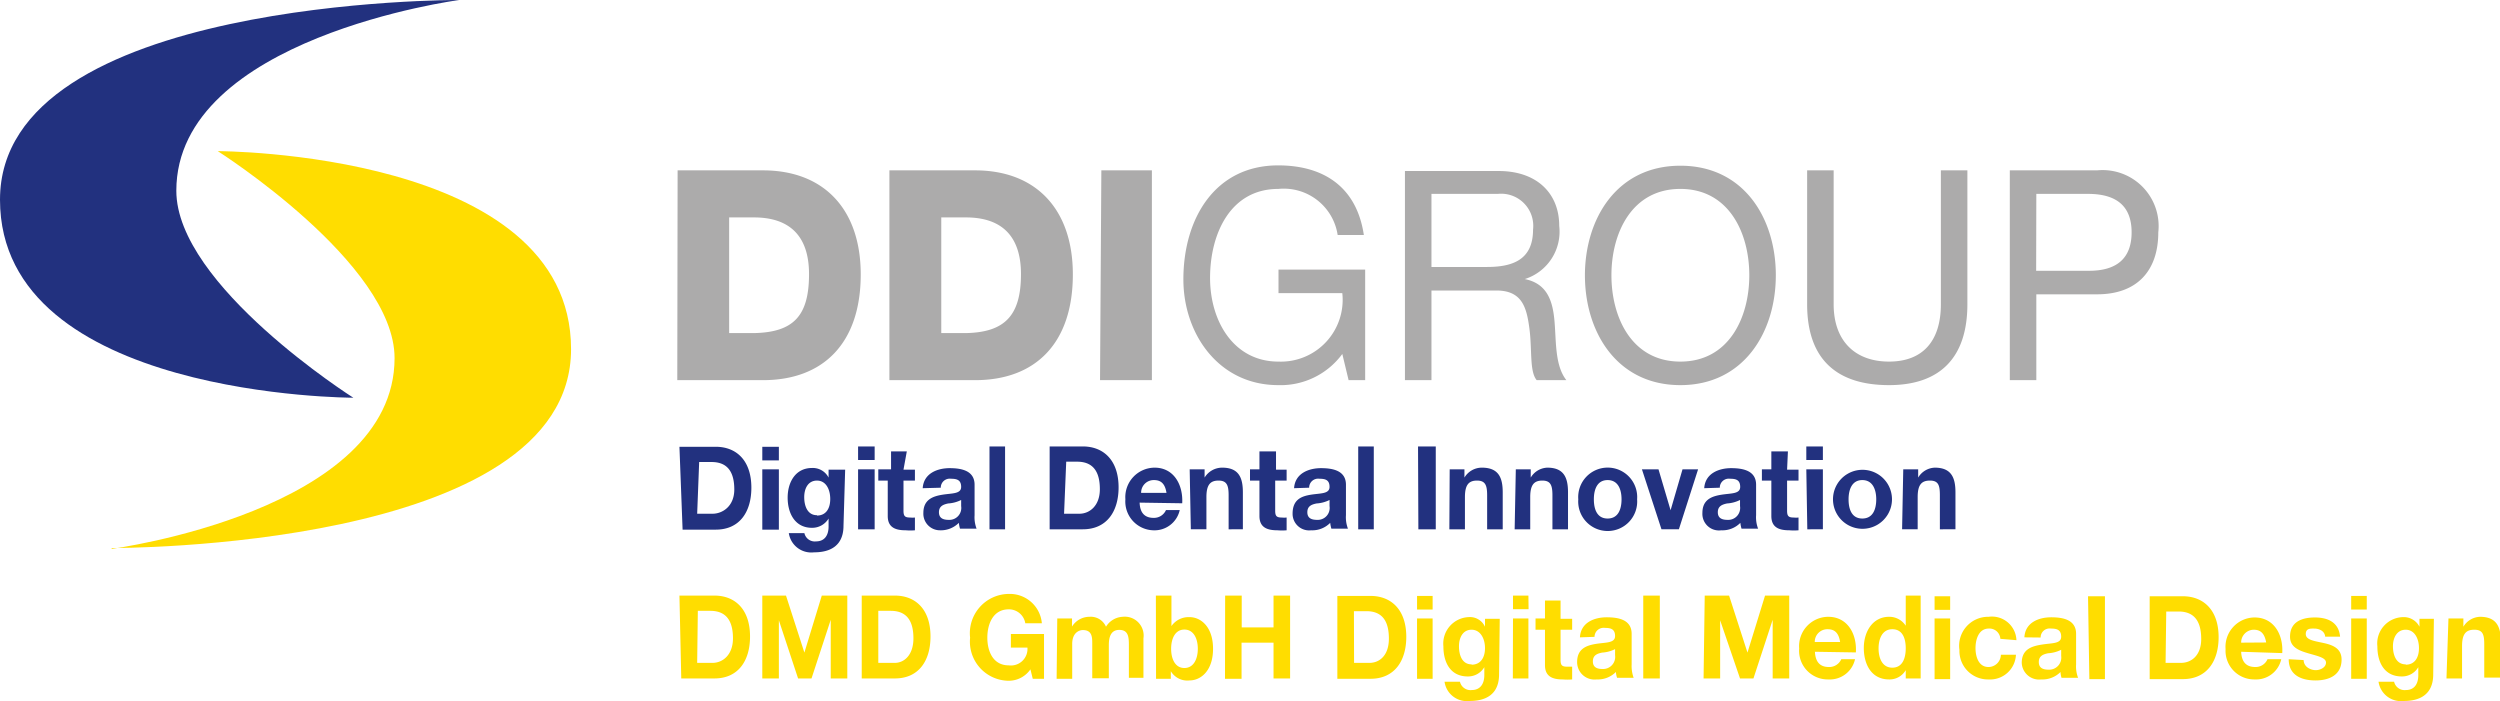 <svg xmlns="http://www.w3.org/2000/svg" xmlns:xlink="http://www.w3.org/1999/xlink" viewBox="0 0 150.86 42.31"><defs><style>.cls-1{fill:none;}.cls-2{clip-path:url(#clip-path);}.cls-3{fill:#22317f;}.cls-4{fill:#fd0;}.cls-5{fill:#acabab;}</style><clipPath id="clip-path"><rect class="cls-1" width="150.86" height="42.31"/></clipPath></defs><title>dmdElement 2</title><g id="Ebene_2" data-name="Ebene 2"><g id="Ebene_1-2" data-name="Ebene 1"><g class="cls-2"><path class="cls-3" d="M27.71,0S0-.13,0,12.05C0,24,21.32,24,21.32,24S10.64,17.23,10.64,11.51C10.64,2.27,27.71,0,27.71,0"/><path class="cls-4" d="M6.74,33.07s27.72.13,27.72-12c0-11.95-21.32-11.95-21.32-11.95s10.67,6.77,10.67,12.49c0,9.24-17.07,11.51-17.07,11.51"/><path class="cls-4" d="M147.63,40.94h.94V39c0-.73.22-1,.74-1s.6.3.6.89v2h1V38.71c0-.89-.26-1.49-1.26-1.49a1.22,1.22,0,0,0-1,.6h0v-.5h-.9Zm-2.46-.85c-.58,0-.77-.57-.77-1.09s.24-1,.77-1,.8.53.8,1.11-.26,1-.8,1m1.7-2.77H146v.48h0a1.06,1.06,0,0,0-1-.58A1.59,1.59,0,0,0,143.46,39c0,1,.44,1.82,1.47,1.82a1.14,1.14,0,0,0,1-.56h0v.48c0,.52-.23.9-.75.9a.65.65,0,0,1-.71-.5h-.94a1.37,1.37,0,0,0,1.52,1.16c1.58,0,1.78-1,1.78-1.6Zm-4.05-1.38h-.94v.82h.94Zm-.94,5h.94V37.32h-.94Zm-3.77-1.18c0,1,.82,1.28,1.62,1.28s1.57-.31,1.57-1.26c0-.68-.54-.88-1.09-1s-1.07-.18-1.07-.54.31-.33.52-.33.62.1.65.49h.9c-.08-.89-.77-1.16-1.52-1.16s-1.5.24-1.5,1.16c0,.64.55.84,1.09,1s1.08.26,1.08.56-.35.46-.62.46-.72-.17-.73-.61Zm-2.87-1A.77.77,0,0,1,136,38c.45,0,.66.27.75.77Zm2.48.63c.07-1.11-.5-2.15-1.67-2.15a1.77,1.77,0,0,0-1.75,1.91A1.73,1.73,0,0,0,136.05,41a1.56,1.56,0,0,0,1.61-1.22h-.83a.78.78,0,0,1-.74.47c-.53,0-.82-.29-.85-.92Zm-7-2.51h.74c1,0,1.37.65,1.37,1.66S132.22,40,131.61,40h-.93Zm-1,4.08h2c1.45,0,2.16-1.08,2.16-2.53,0-1.66-.93-2.47-2.16-2.47h-2Zm-3.64,0h.94v-5H126Zm-2.94-2.51a.54.54,0,0,1,.62-.54c.34,0,.62.06.62.49s-.54.38-1.12.47S122,39.13,122,40A1.05,1.05,0,0,0,123.18,41a1.54,1.54,0,0,0,1.16-.45,1.35,1.35,0,0,0,.06.35h1a1.92,1.92,0,0,1-.12-.81V38.25c0-.87-.82-1-1.51-1s-1.56.28-1.61,1.21Zm1.24,1.11a.73.73,0,0,1-.77.83c-.31,0-.58-.09-.58-.46s.27-.47.56-.53a2,2,0,0,0,.79-.21Zm-2.7-.95A1.48,1.48,0,0,0,120,37.22a1.75,1.75,0,0,0-1.76,2A1.72,1.72,0,0,0,120,41a1.56,1.56,0,0,0,1.65-1.49h-.91a.75.75,0,0,1-.75.74c-.59,0-.78-.62-.78-1.14s.19-1.18.8-1.18a.66.66,0,0,1,.7.62Zm-4-2.65h-.94v.82h.94Zm-.94,5h.94V37.32h-.94ZM115,39.12c0,.59-.19,1.17-.81,1.17s-.83-.6-.83-1.16.21-1.16.83-1.16.81.56.81,1.15m0,1.82h.9v-5H115v1.82h0a1.18,1.18,0,0,0-1-.54c-1,0-1.53.9-1.53,1.88S112.92,41,114,41a1.13,1.13,0,0,0,1-.56h0Zm-5.49-2.2a.76.76,0,0,1,.78-.77c.46,0,.67.27.75.77Zm2.48.63c.07-1.11-.5-2.15-1.67-2.15a1.77,1.77,0,0,0-1.75,1.91A1.73,1.73,0,0,0,110.33,41a1.56,1.56,0,0,0,1.61-1.22h-.83a.79.79,0,0,1-.75.47c-.52,0-.81-.29-.84-.92Zm-9.19,1.57h1V37.43h0L105,40.94h.81l1.16-3.54h0v3.54h1v-5h-1.46l-1.06,3.44h0l-1.11-3.44h-1.47Zm-3.64,0h1v-5h-1Zm-2.94-2.51a.55.55,0,0,1,.63-.54c.33,0,.61.06.61.49s-.54.38-1.12.47-1.17.28-1.17,1.1A1.05,1.05,0,0,0,96.35,41a1.54,1.54,0,0,0,1.16-.45,1.36,1.36,0,0,0,.07.35h1a2.09,2.09,0,0,1-.12-.81V38.25c0-.87-.82-1-1.51-1s-1.56.28-1.61,1.21Zm1.24,1.11a.73.73,0,0,1-.76.83c-.31,0-.58-.09-.58-.46s.26-.47.56-.53a2,2,0,0,0,.78-.21Zm-3.29-3.3h-.94v1.08h-.57V38h.57v2.14c0,.72.51.86,1.08.86a3.28,3.28,0,0,0,.56,0v-.77l-.3,0c-.32,0-.4-.09-.4-.42V38h.7v-.66h-.7Zm-1.94-.3H91.3v.82h.94Zm-.94,5h.94V37.32H91.3Zm-2.49-.85c-.58,0-.76-.57-.76-1.09s.23-1,.76-1,.81.53.81,1.11-.27,1-.81,1m1.7-2.77h-.89v.48h0a1,1,0,0,0-1-.58A1.6,1.6,0,0,0,87.1,39c0,1,.44,1.82,1.47,1.82a1.14,1.14,0,0,0,1-.56h0v.48c0,.52-.24.9-.76.9a.65.65,0,0,1-.71-.5h-.93a1.36,1.36,0,0,0,1.51,1.16c1.58,0,1.78-1,1.78-1.6Zm-4.05-1.38h-.94v.82h.94Zm-.94,5h.94V37.32h-.94Zm-3.81-4.08h.75c1,0,1.36.65,1.36,1.66S83.25,40,82.64,40h-.93Zm-1,4.08h2c1.45,0,2.16-1.08,2.16-2.53,0-1.66-.93-2.47-2.16-2.47h-2Zm-6.78,0h1V38.78h1.93v2.16h1v-5h-1v1.92H74.93V35.94h-1Zm-1.64-1.81c0,.61-.25,1.16-.81,1.16s-.8-.55-.8-1.16.24-1.16.8-1.16.81.55.81,1.16m-2.52,1.81h.89v-.46h0a1.16,1.16,0,0,0,1.13.56c.68,0,1.42-.58,1.42-1.91s-.74-1.91-1.42-1.91a1.26,1.26,0,0,0-1.09.54h0V35.94h-.94Zm-6,0h.94v-2.1c0-.71.45-.84.64-.84.6,0,.57.49.57.91v2h1v-2c0-.45.1-.92.63-.92s.58.4.58.89v2H69V38.52a1.14,1.14,0,0,0-1.26-1.3,1.25,1.25,0,0,0-1,.6,1,1,0,0,0-1-.6,1.24,1.24,0,0,0-1.05.59h0v-.49h-.89Zm-1.44,0H63v-2.7H61v.82h1a1,1,0,0,1-1.13,1.07c-.94,0-1.29-.84-1.29-1.67s.35-1.71,1.29-1.71a1,1,0,0,1,1,.84h1a1.94,1.94,0,0,0-2-1.77,2.37,2.37,0,0,0-2.33,2.64,2.36,2.36,0,0,0,2.33,2.6,1.59,1.59,0,0,0,1.31-.69ZM53,36.86h.75c1,0,1.37.65,1.37,1.66S54.56,40,54,40H53Zm-1,4.08H54c1.45,0,2.15-1.08,2.15-2.53,0-1.66-.92-2.47-2.15-2.47H52Zm-6,0h1V37.43h0l1.16,3.51h.81l1.16-3.54h0v3.54h1v-5H49.59l-1.05,3.44h0l-1.11-3.44H46Zm-3.89-4.08h.75c1,0,1.37.65,1.37,1.66S43.6,40,43,40h-.93Zm-1,4.08h2c1.45,0,2.15-1.08,2.15-2.53,0-1.66-.92-2.47-2.15-2.47H41Z"/><path class="cls-3" d="M114.78,31.94h.94V30c0-.73.22-1,.74-1s.6.3.6.89v2.05H118V29.71c0-.89-.25-1.49-1.25-1.49a1.22,1.22,0,0,0-1,.6h0v-.5h-.9Zm-3.23-1.81c0-.58.2-1.16.83-1.16s.84.58.84,1.16-.19,1.16-.84,1.16-.83-.58-.83-1.16m-.94,0a1.78,1.78,0,1,0,3.56,0,1.78,1.78,0,1,0-3.56,0M110,26.94H109v.82H110Zm-.94,5H110V28.32H109Zm-1.17-4.7h-1v1.08h-.57V29h.57v2.14c0,.72.51.86,1.09.86a3.24,3.24,0,0,0,.55,0v-.77a1.43,1.43,0,0,1-.29,0c-.32,0-.4-.09-.4-.42V29h.69v-.66h-.69Zm-4.11,2.19a.54.54,0,0,1,.62-.54c.34,0,.61.06.61.49s-.53.38-1.11.47-1.17.28-1.17,1.1A1,1,0,0,0,103.87,32a1.51,1.51,0,0,0,1.15-.45,2,2,0,0,0,.07.35h1a1.92,1.92,0,0,1-.12-.81V29.25c0-.87-.83-1-1.51-1s-1.56.28-1.62,1.21ZM105,30.54a.72.72,0,0,1-.76.83c-.31,0-.58-.09-.58-.46s.27-.47.56-.53a2,2,0,0,0,.78-.21Zm-2.53-2.22h-.94l-.72,2.47h0l-.73-2.47h-1l1.18,3.62h1.05Zm-6.29,1.81c0-.58.19-1.16.83-1.16s.84.58.84,1.16-.19,1.16-.84,1.16-.83-.58-.83-1.16m-.94,0a1.78,1.78,0,1,0,3.55,0,1.78,1.78,0,1,0-3.55,0m-3.84,1.81h.94V30c0-.73.22-1,.73-1s.61.3.61.89v2.05h.94V29.71c0-.89-.25-1.49-1.25-1.49a1.22,1.22,0,0,0-1,.6h0v-.5h-.9Zm-3.94,0h.94V30c0-.73.22-1,.73-1s.61.3.61.89v2.05h.94V29.71c0-.89-.25-1.49-1.26-1.49a1.22,1.22,0,0,0-1.05.6h0v-.5h-.89Zm-1.87,0h1.05v-5H85.57Zm-3.63,0h.94v-5h-.94ZM79,29.43a.54.54,0,0,1,.62-.54c.34,0,.61.06.61.49s-.54.38-1.11.47S78,30.13,78,31A1,1,0,0,0,79.12,32a1.51,1.51,0,0,0,1.15-.45,2,2,0,0,0,.07.35h1a1.92,1.92,0,0,1-.12-.81V29.25c0-.87-.83-1-1.51-1s-1.56.28-1.62,1.21Zm1.23,1.11a.72.72,0,0,1-.76.83c-.31,0-.58-.09-.58-.46s.26-.47.56-.53a2,2,0,0,0,.78-.21ZM77,27.24H76v1.08h-.57V29H76v2.14c0,.72.51.86,1.09.86a3.24,3.24,0,0,0,.55,0v-.77a1.43,1.43,0,0,1-.29,0c-.32,0-.4-.09-.4-.42V29h.69v-.66H77Zm-5.14,4.7h.94V30c0-.73.22-1,.73-1s.61.3.61.89v2.05H75V29.71c0-.89-.25-1.49-1.25-1.49a1.24,1.24,0,0,0-1.06.6h0v-.5h-.9Zm-3-2.2a.76.76,0,0,1,.78-.77c.46,0,.67.27.75.77Zm2.48.63c.06-1.11-.5-2.15-1.67-2.15a1.78,1.78,0,0,0-1.76,1.91A1.74,1.74,0,0,0,69.58,32a1.56,1.56,0,0,0,1.61-1.22h-.83a.79.79,0,0,1-.75.47c-.52,0-.82-.29-.84-.92Zm-7-2.51H65c1,0,1.37.65,1.37,1.66S65.74,31,65.14,31h-.93Zm-1,4.08h2c1.45,0,2.16-1.08,2.16-2.53,0-1.66-.93-2.47-2.16-2.47h-2Zm-3.63,0h.94v-5h-.94Zm-2.94-2.51a.54.54,0,0,1,.62-.54c.33,0,.61.06.61.49s-.54.38-1.11.47-1.17.28-1.17,1.1A1,1,0,0,0,56.71,32a1.53,1.53,0,0,0,1.15-.45,2,2,0,0,0,.07.35h1a1.92,1.92,0,0,1-.12-.81V29.25c0-.87-.83-1-1.51-1s-1.56.28-1.62,1.21Zm1.23,1.11a.72.72,0,0,1-.76.83c-.31,0-.58-.09-.58-.46s.27-.47.56-.53a2,2,0,0,0,.78-.21Zm-3.28-3.3h-.95v1.08H53V29h.57v2.14c0,.72.51.86,1.09.86a3.24,3.24,0,0,0,.55,0v-.77a1.43,1.43,0,0,1-.29,0c-.32,0-.4-.09-.4-.42V29h.69v-.66h-.69Zm-1.94-.3h-1v.82h1Zm-1,5h1V28.32h-1Zm-2.48-.85c-.58,0-.77-.57-.77-1.09s.23-1,.77-1,.8.53.8,1.11-.26,1-.8,1m1.7-2.77H50v.48h0a1.07,1.07,0,0,0-1-.58c-1,0-1.47.86-1.47,1.79s.43,1.82,1.47,1.82a1.15,1.15,0,0,0,1-.56h0v.48c0,.52-.23.9-.76.9a.64.64,0,0,1-.7-.5h-.94a1.37,1.37,0,0,0,1.52,1.16c1.58,0,1.78-1,1.78-1.6Zm-4-1.38h-1v.82h1Zm-1,5h1V28.32h-1Zm-3.81-4.08h.75c1,0,1.37.65,1.37,1.66S43.6,31,43,31h-.93Zm-1,4.08h2c1.45,0,2.15-1.08,2.15-2.53,0-1.66-.92-2.47-2.15-2.47H41Z"/><path class="cls-5" d="M122.88,11.7H126c1.8,0,2.63.81,2.63,2.32s-.83,2.34-2.63,2.32h-3.13Zm-1.6,11.24h1.6V17.76h3.67c2.39,0,3.69-1.4,3.69-3.74a3.38,3.38,0,0,0-3.69-3.74h-5.27Zm-2.56-12.66h-1.6v8.08c0,2.24-1.11,3.46-3.13,3.46s-3.34-1.22-3.34-3.46V10.28h-1.6v8.08c0,3.37,1.84,4.88,4.94,4.88s4.73-1.68,4.73-4.88ZM97.24,16.61c0-2.55,1.23-5.21,4.16-5.21s4.16,2.66,4.16,5.21-1.23,5.21-4.16,5.21-4.16-2.66-4.16-5.21m-1.6,0c0,3.44,1.94,6.63,5.76,6.63s5.76-3.19,5.76-6.63S105.23,10,101.4,10s-5.76,3.19-5.76,6.63M84.78,22.94h1.6V17.53h3.91c1.55,0,1.83,1,2,2.29s0,2.6.44,3.12h1.79c-.68-.87-.61-2.25-.71-3.49s-.41-2.33-1.8-2.61v0a3,3,0,0,0,2.08-3.21c0-2-1.39-3.31-3.65-3.31H84.78Zm1.6-6.83V11.7h4a1.94,1.94,0,0,1,2.13,2.16c0,1.85-1.28,2.25-2.78,2.25Zm-5,6.83h1V16.27H77.15v1.42H81a3.73,3.73,0,0,1-3.86,4.13c-2.67,0-4.12-2.41-4.12-5.05s1.21-5.37,4.12-5.37a3.29,3.29,0,0,1,3.58,2.78H82.3c-.45-3-2.54-4.2-5.17-4.2-3.8,0-5.72,3.19-5.72,6.88,0,3.3,2.14,6.38,5.72,6.38A4.62,4.62,0,0,0,81,21.36Zm-15,0h3.13V10.28H66.46ZM56.8,13.12h1.49c2.14,0,3.32,1.11,3.32,3.42,0,2.53-1,3.51-3.32,3.56H56.8Zm-3.13,9.82h5.17c3.66,0,5.9-2.24,5.9-6.38,0-3.92-2.21-6.28-5.9-6.28H53.67ZM44,13.12H45.5c2.14,0,3.32,1.11,3.32,3.42,0,2.53-.94,3.51-3.32,3.56H44Zm-3.13,9.82h5.17c3.65,0,5.9-2.24,5.9-6.38,0-3.92-2.21-6.28-5.9-6.28H40.89Z"/></g></g></g></svg>
